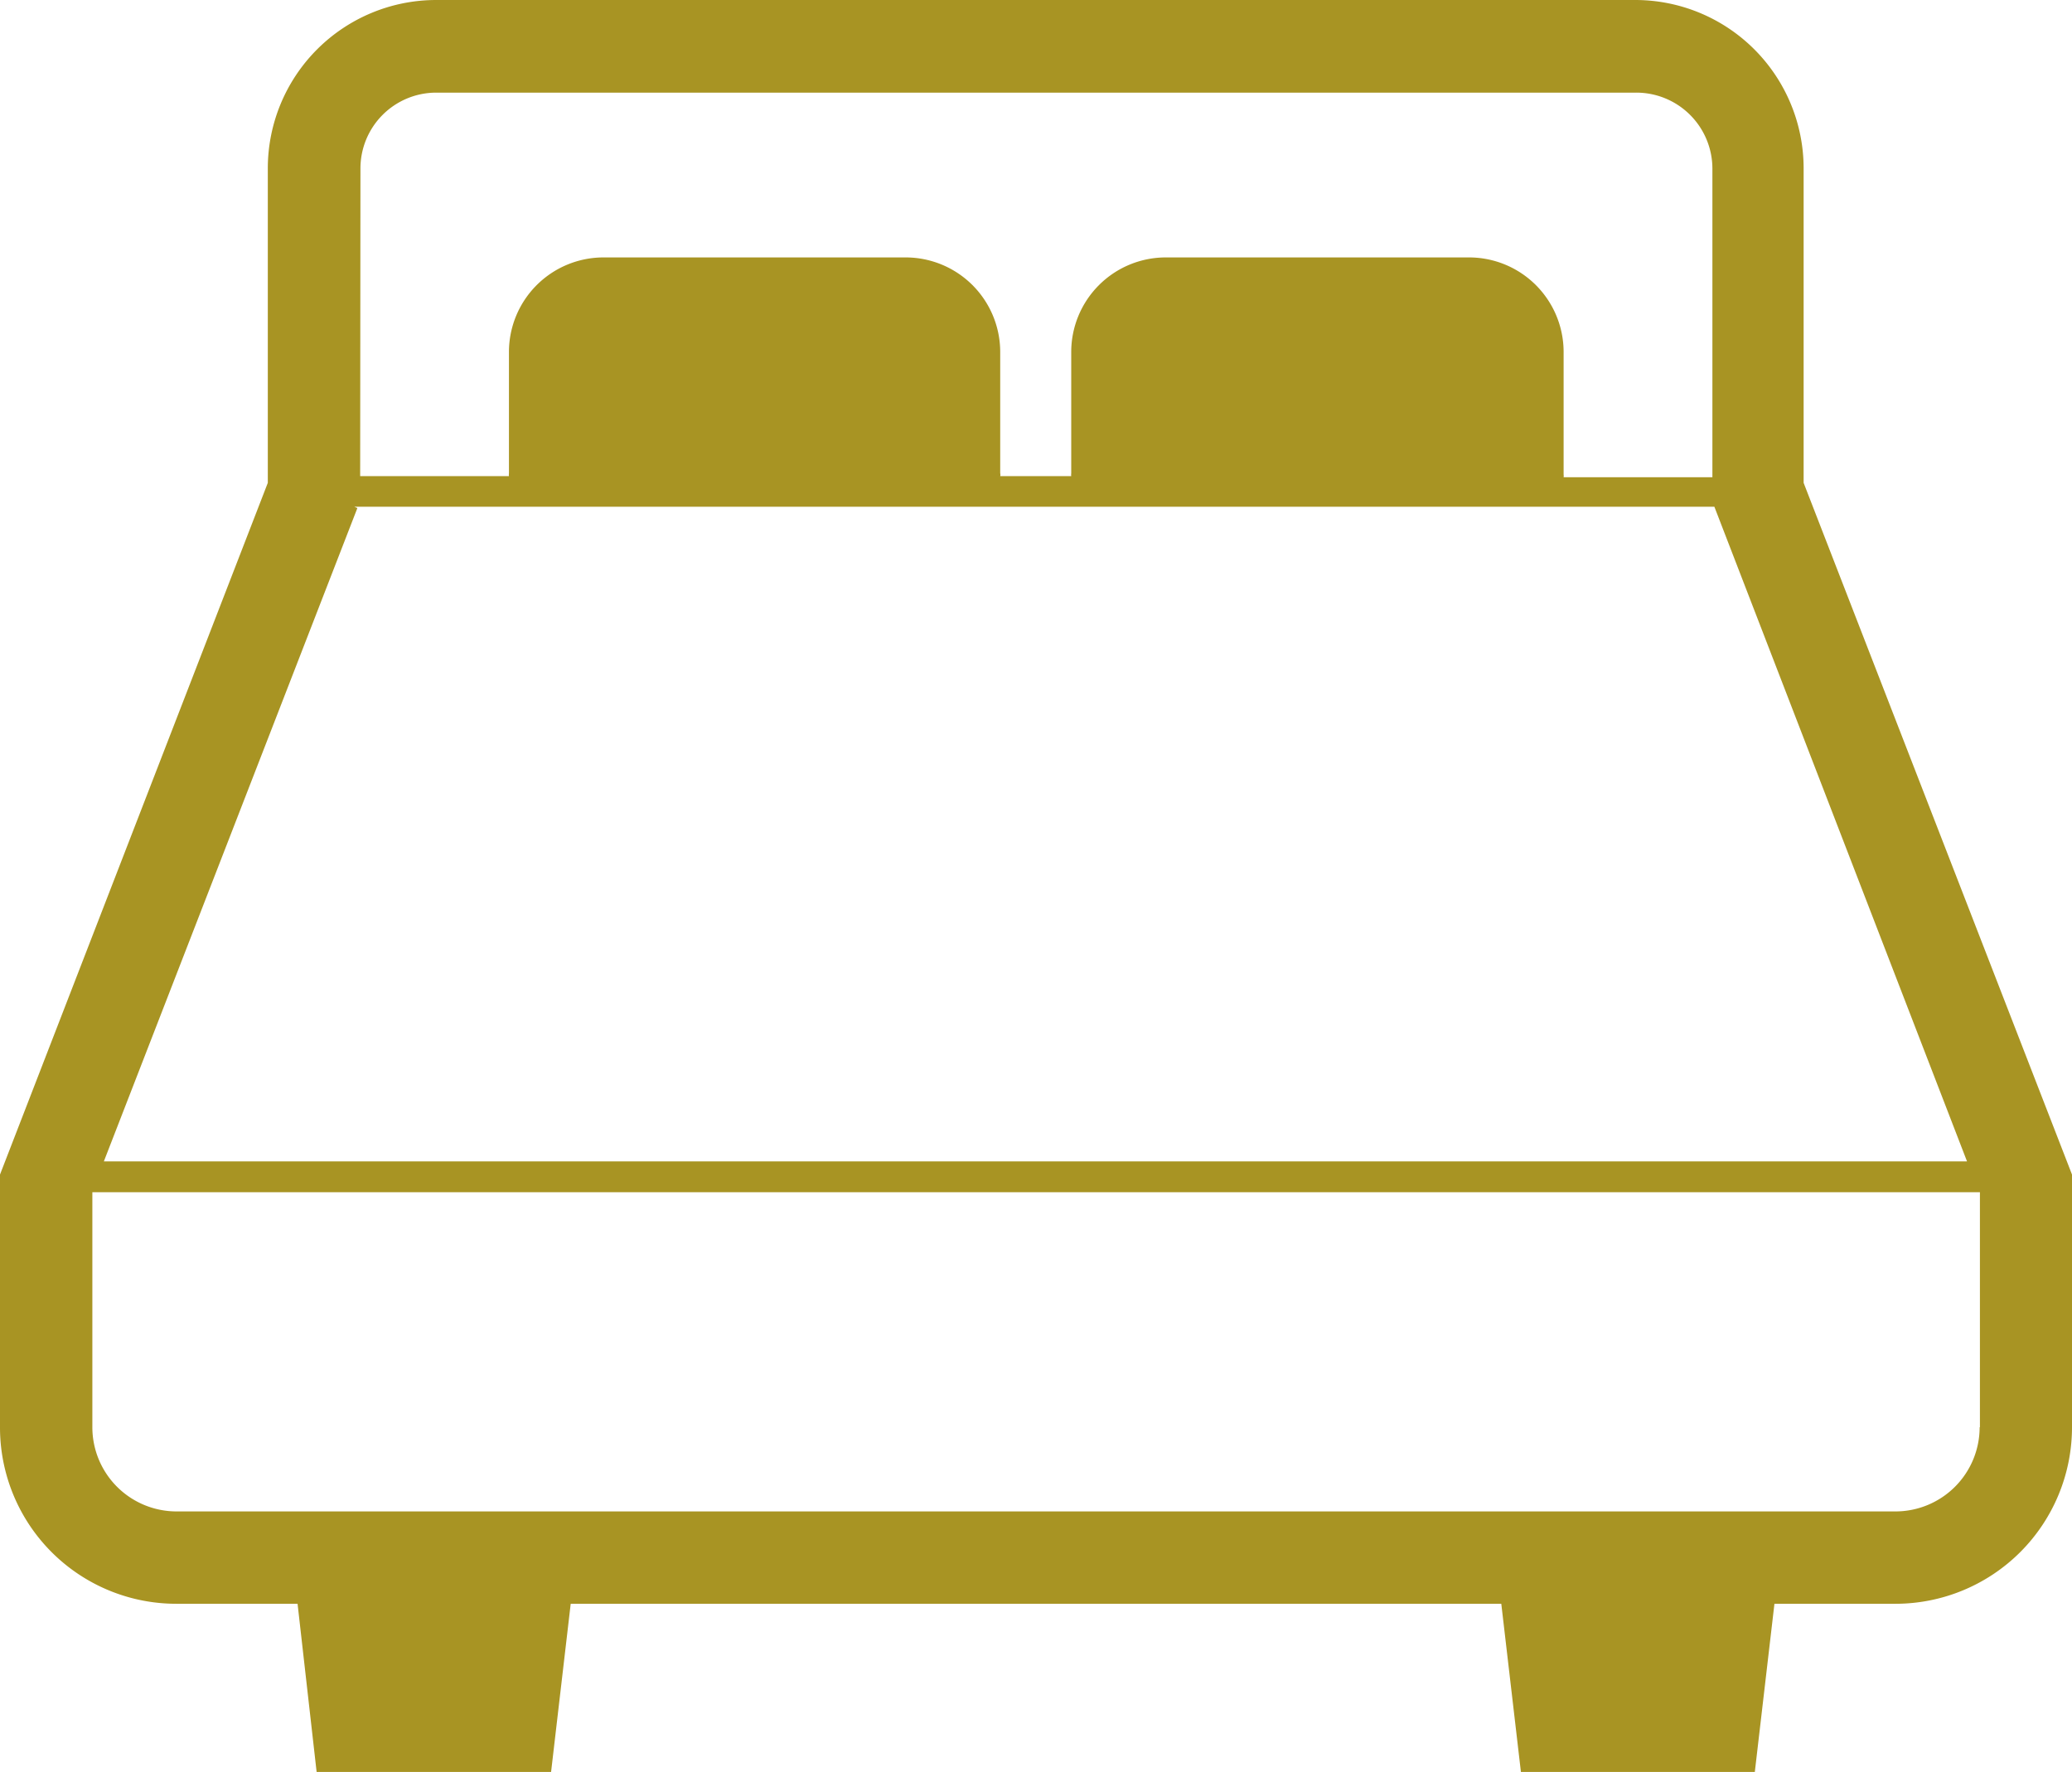 <svg xmlns="http://www.w3.org/2000/svg" viewBox="0 0 73.81 63.12">
  <defs>
    <style>
      .cls-1 {
        fill: #a89423;
      }
    </style>
  </defs>
  <g id="レイヤー_2" data-name="レイヤー 2">
    <g id="レイアウト">
      <path class="cls-1" d="M64.25,17.2V6a6,6,0,0,0-6-6H15.54a6,6,0,0,0-6,6V17.2L0,41.84v9a6.28,6.28,0,0,0,6.29,6.29H10.6l.68,6h8.35l.7-6H53.48l.7,6h8.33l.7-6h4.31a6.29,6.29,0,0,0,6.29-6.29v-9ZM12.84,6a2.7,2.7,0,0,1,2.7-2.7H58.27A2.71,2.71,0,0,1,61,6V17h-5.3a.34.34,0,0,0,0-.1V12.54a3.37,3.37,0,0,0-3.37-3.37H41.53a3.37,3.37,0,0,0-3.37,3.37v4.32a.34.34,0,0,0,0,.1H35.63a.18.18,0,0,0,0-.1V12.54a3.37,3.37,0,0,0-3.37-3.37H21.5a3.37,3.37,0,0,0-3.37,3.37v4.32a.34.34,0,0,0,0,.1h-5.3ZM12.73,18.1l-.11-.05H61.07l9,23.32H3.7ZM70.52,50.84a3,3,0,0,1-3,3H6.29a3,3,0,0,1-3-3V42.47H70.53v8.37Z"/>
    </g>
  </g>
</svg>
